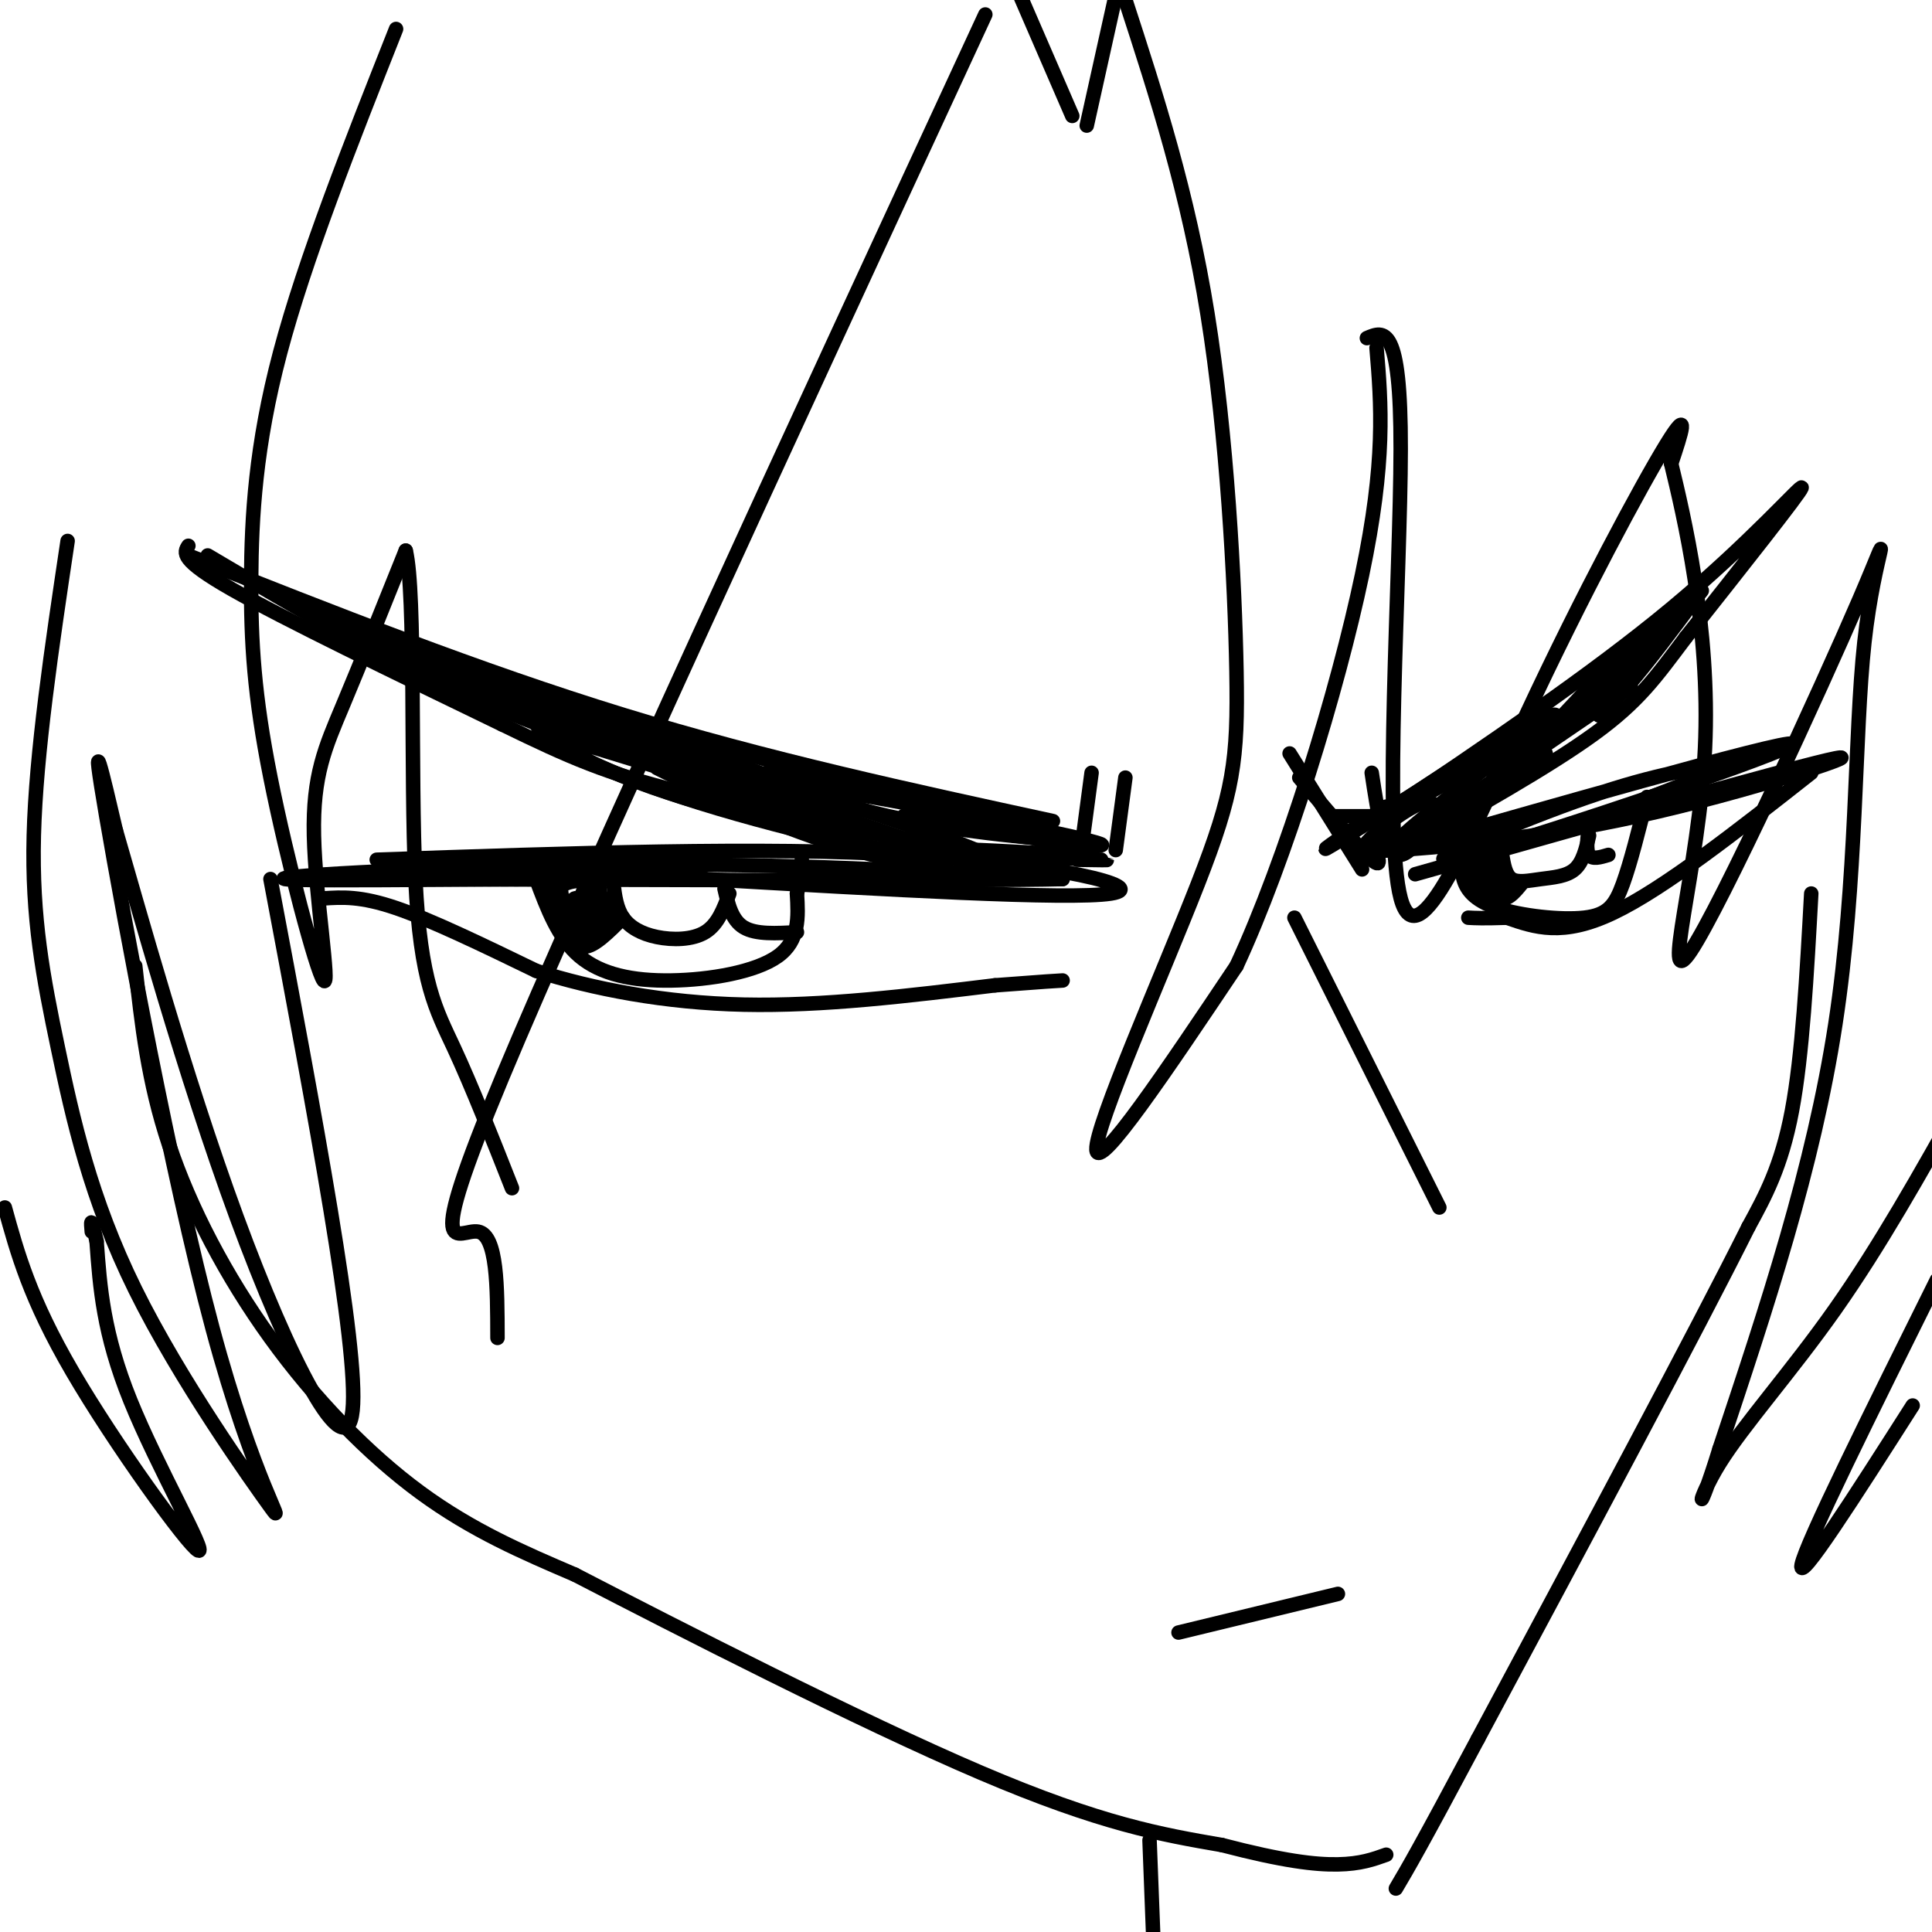<svg viewBox='0 0 400 400' version='1.1' xmlns='http://www.w3.org/2000/svg' xmlns:xlink='http://www.w3.org/1999/xlink'><g fill='none' stroke='#000000' stroke-width='3' stroke-linecap='round' stroke-linejoin='round'><path d='M78,178c39.911,-1.378 79.822,-2.756 110,-1c30.178,1.756 50.622,6.644 42,8c-8.622,1.356 -46.311,-0.822 -84,-3'/><path d='M146,182c-35.762,-0.250 -83.167,0.625 -87,0c-3.833,-0.625 35.905,-2.750 70,-3c34.095,-0.250 62.548,1.375 91,3'/><path d='M220,182c-16.556,0.467 -103.444,0.133 -134,0c-30.556,-0.133 -4.778,-0.067 21,0'/><path d='M293,181c39.893,-11.286 79.786,-22.571 87,-24c7.214,-1.429 -18.250,7.000 -41,12c-22.750,5.000 -42.786,6.571 -50,7c-7.214,0.429 -1.607,-0.286 4,-1'/><path d='M293,175c22.593,-6.455 77.077,-22.091 78,-21c0.923,1.091 -51.713,18.909 -67,23c-15.287,4.091 6.775,-5.545 22,-11c15.225,-5.455 23.612,-6.727 32,-8'/><path d='M358,158c1.333,0.333 -11.333,5.167 -24,10'/><path d='M67,186c3.833,-0.250 7.667,-0.500 15,2c7.333,2.500 18.167,7.750 29,13'/><path d='M111,201c11.756,3.756 26.644,6.644 43,7c16.356,0.356 34.178,-1.822 52,-4'/><path d='M206,204c11.000,-0.833 12.500,-0.917 14,-1'/><path d='M375,160c-15.250,12.000 -30.500,24.000 -41,29c-10.500,5.000 -16.250,3.000 -22,1'/><path d='M312,190c-5.000,0.167 -6.500,0.083 -8,0'/><path d='M111,182c2.286,6.125 4.571,12.250 9,16c4.429,3.750 11.000,5.125 19,5c8.000,-0.125 17.429,-1.750 22,-5c4.571,-3.250 4.286,-8.125 4,-13'/><path d='M165,185c0.833,-3.333 0.917,-5.167 1,-7'/><path d='M303,176c-0.303,1.944 -0.606,3.888 0,6c0.606,2.112 2.121,4.391 7,6c4.879,1.609 13.121,2.549 18,2c4.879,-0.549 6.394,-2.585 8,-7c1.606,-4.415 3.303,-11.207 5,-18'/><path d='M39,115c30.083,11.917 60.167,23.833 90,33c29.833,9.167 59.417,15.583 89,22'/><path d='M43,115c19.000,11.250 38.000,22.500 61,32c23.000,9.500 50.000,17.250 77,25'/><path d='M181,172c19.333,5.333 29.167,6.167 39,7'/><path d='M226,160c0.000,0.000 -2.000,15.000 -2,15'/><path d='M286,169c21.800,-14.689 43.600,-29.378 60,-43c16.400,-13.622 27.400,-26.178 27,-25c-0.400,1.178 -12.200,16.089 -24,31'/><path d='M349,132c-6.178,8.200 -9.622,13.200 -19,20c-9.378,6.800 -24.689,15.400 -40,24'/><path d='M286,169c0.000,0.000 -10.000,0.000 -10,0'/><path d='M287,167c-9.161,6.244 -18.321,12.488 -8,6c10.321,-6.488 40.125,-25.708 43,-25c2.875,0.708 -21.179,21.345 -26,26c-4.821,4.655 9.589,-6.673 24,-18'/><path d='M320,156c-4.321,2.321 -27.125,17.125 -30,18c-2.875,0.875 14.179,-12.179 20,-17c5.821,-4.821 0.411,-1.411 -5,2'/><path d='M305,159c-7.125,3.932 -22.438,12.764 -19,10c3.438,-2.764 25.626,-17.122 32,-20c6.374,-2.878 -3.065,5.723 -7,10c-3.935,4.277 -2.367,4.228 4,-2c6.367,-6.228 17.533,-18.637 21,-22c3.467,-3.363 -0.767,2.318 -5,8'/><path d='M331,143c-3.854,4.739 -10.988,12.588 -6,7c4.988,-5.588 22.100,-24.611 24,-26c1.900,-1.389 -11.412,14.857 -16,21c-4.588,6.143 -0.454,2.184 4,-3c4.454,-5.184 9.227,-11.592 14,-18'/><path d='M351,124c2.333,-3.000 1.167,-1.500 0,0'/><path d='M65,126c22.978,11.000 45.956,22.000 54,25c8.044,3.000 1.156,-2.000 -10,-7c-11.156,-5.000 -26.578,-10.000 -42,-15'/><path d='M67,129c0.381,1.405 22.333,12.417 46,21c23.667,8.583 49.048,14.738 54,15c4.952,0.262 -10.524,-5.369 -26,-11'/><path d='M141,154c-16.357,-5.195 -44.250,-12.681 -33,-10c11.250,2.681 61.644,15.530 65,18c3.356,2.470 -40.327,-5.437 -43,-6c-2.673,-0.563 35.663,6.219 74,13'/><path d='M204,169c0.941,-0.490 -33.707,-8.214 -43,-9c-9.293,-0.786 6.767,5.365 23,9c16.233,3.635 32.638,4.753 38,5c5.362,0.247 -0.319,-0.376 -6,-1'/><path d='M233,161c0.000,0.000 -2.000,15.000 -2,15'/><path d='M269,161c6.250,7.417 12.500,14.833 15,17c2.500,2.167 1.250,-0.917 0,-4'/><path d='M284,160c1.315,8.768 2.631,17.536 6,17c3.369,-0.536 8.792,-10.375 6,-11c-2.792,-0.625 -13.798,7.964 -14,10c-0.202,2.036 10.399,-2.482 21,-7'/><path d='M303,169c3.667,-1.167 2.333,-0.583 1,0'/><path d='M127,183c0.321,2.524 0.643,5.048 2,7c1.357,1.952 3.750,3.333 7,4c3.250,0.667 7.357,0.619 10,-1c2.643,-1.619 3.821,-4.810 5,-8'/><path d='M311,177c0.357,2.095 0.714,4.190 2,5c1.286,0.810 3.500,0.333 6,0c2.500,-0.333 5.286,-0.524 7,-2c1.714,-1.476 2.357,-4.238 3,-7'/><path d='M329,171c-0.333,2.500 -0.667,5.000 0,6c0.667,1.000 2.333,0.500 4,0'/><path d='M150,184c0.750,3.250 1.500,6.500 4,8c2.500,1.500 6.750,1.250 11,1'/><path d='M129,190c-3.000,3.000 -6.000,6.000 -8,6c-2.000,0.000 -3.000,-3.000 -4,-6'/><path d='M117,190c-0.762,-2.536 -0.668,-5.876 -1,-6c-0.332,-0.124 -1.089,2.967 -1,5c0.089,2.033 1.026,3.010 2,3c0.974,-0.010 1.987,-1.005 3,-2'/><path d='M120,190c1.222,-2.444 2.778,-7.556 3,-8c0.222,-0.444 -0.889,3.778 -2,8'/><path d='M121,190c-0.711,2.178 -1.489,3.622 -1,3c0.489,-0.622 2.244,-3.311 4,-6'/><path d='M124,187c0.571,-1.988 0.000,-3.958 0,-3c-0.000,0.958 0.571,4.845 0,7c-0.571,2.155 -2.286,2.577 -4,3'/><path d='M120,194c0.869,0.571 5.042,0.500 6,-2c0.958,-2.500 -1.298,-7.429 -4,-9c-2.702,-1.571 -5.851,0.214 -9,2'/><path d='M113,185c-0.333,0.667 3.333,1.333 7,2'/><path d='M315,183c-1.500,1.833 -3.000,3.667 -5,3c-2.000,-0.667 -4.500,-3.833 -7,-7'/><path d='M303,179c-0.226,0.524 2.708,5.333 4,5c1.292,-0.333 0.940,-5.810 1,-7c0.060,-1.190 0.530,1.905 1,5'/><path d='M309,182c0.644,1.667 1.756,3.333 1,3c-0.756,-0.333 -3.378,-2.667 -6,-5'/><path d='M304,180c-0.500,-0.833 1.250,-0.417 3,0'/><path d='M123,190c-1.583,-2.167 -3.167,-4.333 -4,-4c-0.833,0.333 -0.917,3.167 -1,6'/><path d='M310,183c1.417,0.167 2.833,0.333 3,0c0.167,-0.333 -0.917,-1.167 -2,-2'/><path d='M311,181c-0.333,-0.500 -0.167,-0.750 0,-1'/><path d='M291,174c18.833,-12.833 37.667,-25.667 44,-30c6.333,-4.333 0.167,-0.167 -6,4'/><path d='M329,148c-3.833,2.500 -10.417,6.750 -17,11'/><path d='M39,113c-0.917,1.417 -1.833,2.833 9,9c10.833,6.167 33.417,17.083 56,28'/><path d='M104,150c14.133,6.889 21.467,10.111 37,14c15.533,3.889 39.267,8.444 63,13'/><path d='M204,177c-3.333,-2.500 -43.167,-15.250 -83,-28'/><path d='M121,149c-4.244,-1.422 26.644,9.022 31,11c4.356,1.978 -17.822,-4.511 -40,-11'/><path d='M112,149c-4.095,0.690 5.667,7.917 23,14c17.333,6.083 42.238,11.024 40,9c-2.238,-2.024 -31.619,-11.012 -61,-20'/><path d='M114,152c-6.679,-1.012 7.125,6.458 27,13c19.875,6.542 45.821,12.155 50,12c4.179,-0.155 -13.411,-6.077 -31,-12'/><path d='M136,159c12.606,6.242 25.212,12.485 41,17c15.788,4.515 34.758,7.303 25,3c-9.758,-4.303 -48.242,-15.697 -45,-17c3.242,-1.303 48.212,7.485 64,11c15.788,3.515 2.394,1.758 -11,0'/><path d='M210,173c-9.280,-1.334 -26.980,-4.669 -22,-4c4.980,0.669 32.641,5.342 37,7c4.359,1.658 -14.584,0.300 -22,0c-7.416,-0.300 -3.304,0.458 4,1c7.304,0.542 17.801,0.869 21,1c3.199,0.131 -0.901,0.065 -5,0'/><path d='M267,156c0.000,0.000 15.000,24.000 15,24'/><path d='M375,185c-0.917,16.750 -1.833,33.500 -4,45c-2.167,11.500 -5.583,17.750 -9,24'/><path d='M362,254c-10.833,21.667 -33.417,63.833 -56,106'/><path d='M306,360c-12.167,22.833 -14.583,26.917 -17,31'/><path d='M244,338c0.000,0.000 33.000,-8.000 33,-8'/><path d='M268,190c0.000,0.000 30.000,60.000 30,60'/><path d='M28,200c1.315,11.964 2.631,23.929 7,37c4.369,13.071 11.792,27.250 21,40c9.208,12.750 20.202,24.071 31,32c10.798,7.929 21.399,12.464 32,17'/><path d='M119,326c21.422,11.089 58.978,30.311 84,41c25.022,10.689 37.511,12.844 50,15'/><path d='M253,382c12.667,3.311 19.333,4.089 24,4c4.667,-0.089 7.333,-1.044 10,-2'/><path d='M225,26c0.000,0.000 6.000,-27.000 6,-27'/><path d='M233,0c6.477,19.927 12.954,39.853 17,65c4.046,25.147 5.662,55.514 6,74c0.338,18.486 -0.601,25.093 -8,44c-7.399,18.907 -21.257,50.116 -21,55c0.257,4.884 14.628,-16.558 29,-38'/><path d='M256,200c10.156,-21.822 21.044,-57.378 26,-81c4.956,-23.622 3.978,-35.311 3,-47'/><path d='M222,24c0.000,0.000 -13.000,-30.000 -13,-30'/><path d='M204,3c-41.578,89.822 -83.156,179.644 -100,220c-16.844,40.356 -8.956,31.244 -5,32c3.956,0.756 3.978,11.378 4,22'/><path d='M82,6c-9.438,23.844 -18.877,47.688 -24,67c-5.123,19.312 -5.931,34.092 -6,47c-0.069,12.908 0.600,23.945 4,41c3.400,17.055 9.530,40.128 11,42c1.470,1.872 -1.720,-17.458 -2,-30c-0.280,-12.542 2.348,-18.298 6,-27c3.652,-8.702 8.326,-20.351 13,-32'/><path d='M84,114c2.131,8.690 0.958,46.417 2,68c1.042,21.583 4.298,27.024 8,35c3.702,7.976 7.851,18.488 12,29'/><path d='M14,112c-3.280,21.931 -6.560,43.861 -7,61c-0.440,17.139 1.961,29.486 5,44c3.039,14.514 6.715,31.196 16,50c9.285,18.804 24.180,39.731 28,45c3.820,5.269 -3.433,-5.120 -12,-37c-8.567,-31.880 -18.448,-85.251 -22,-106c-3.552,-20.749 -0.776,-8.874 2,3'/><path d='M24,172c4.333,14.869 14.167,50.542 25,80c10.833,29.458 22.667,52.702 24,40c1.333,-12.702 -7.833,-61.351 -17,-110'/><path d='M283,70c3.517,-1.509 7.033,-3.018 7,23c-0.033,26.018 -3.617,79.561 0,93c3.617,13.439 14.435,-13.228 26,-38c11.565,-24.772 23.876,-47.649 29,-56c5.124,-8.351 3.062,-2.175 1,4'/><path d='M346,96c2.486,10.277 8.200,33.971 7,59c-1.200,25.029 -9.313,51.395 -3,42c6.313,-9.395 27.053,-54.549 35,-73c7.947,-18.451 3.101,-10.198 1,9c-2.101,19.198 -1.457,49.342 -6,79c-4.543,29.658 -14.271,58.829 -24,88'/><path d='M356,300c-4.833,15.690 -4.917,10.917 0,3c4.917,-7.917 14.833,-18.976 24,-32c9.167,-13.024 17.583,-28.012 26,-43'/><path d='M401,265c-13.583,27.333 -27.167,54.667 -28,59c-0.833,4.333 11.083,-14.333 23,-33'/><path d='M1,250c2.601,9.458 5.202,18.917 14,34c8.798,15.083 23.792,35.792 26,37c2.208,1.208 -8.369,-17.083 -14,-31c-5.631,-13.917 -6.315,-23.458 -7,-33'/><path d='M20,257c-1.333,-5.833 -1.167,-3.917 -1,-2'/><path d='M238,381c0.000,0.000 1.000,26.000 1,26'/></g>
</svg>